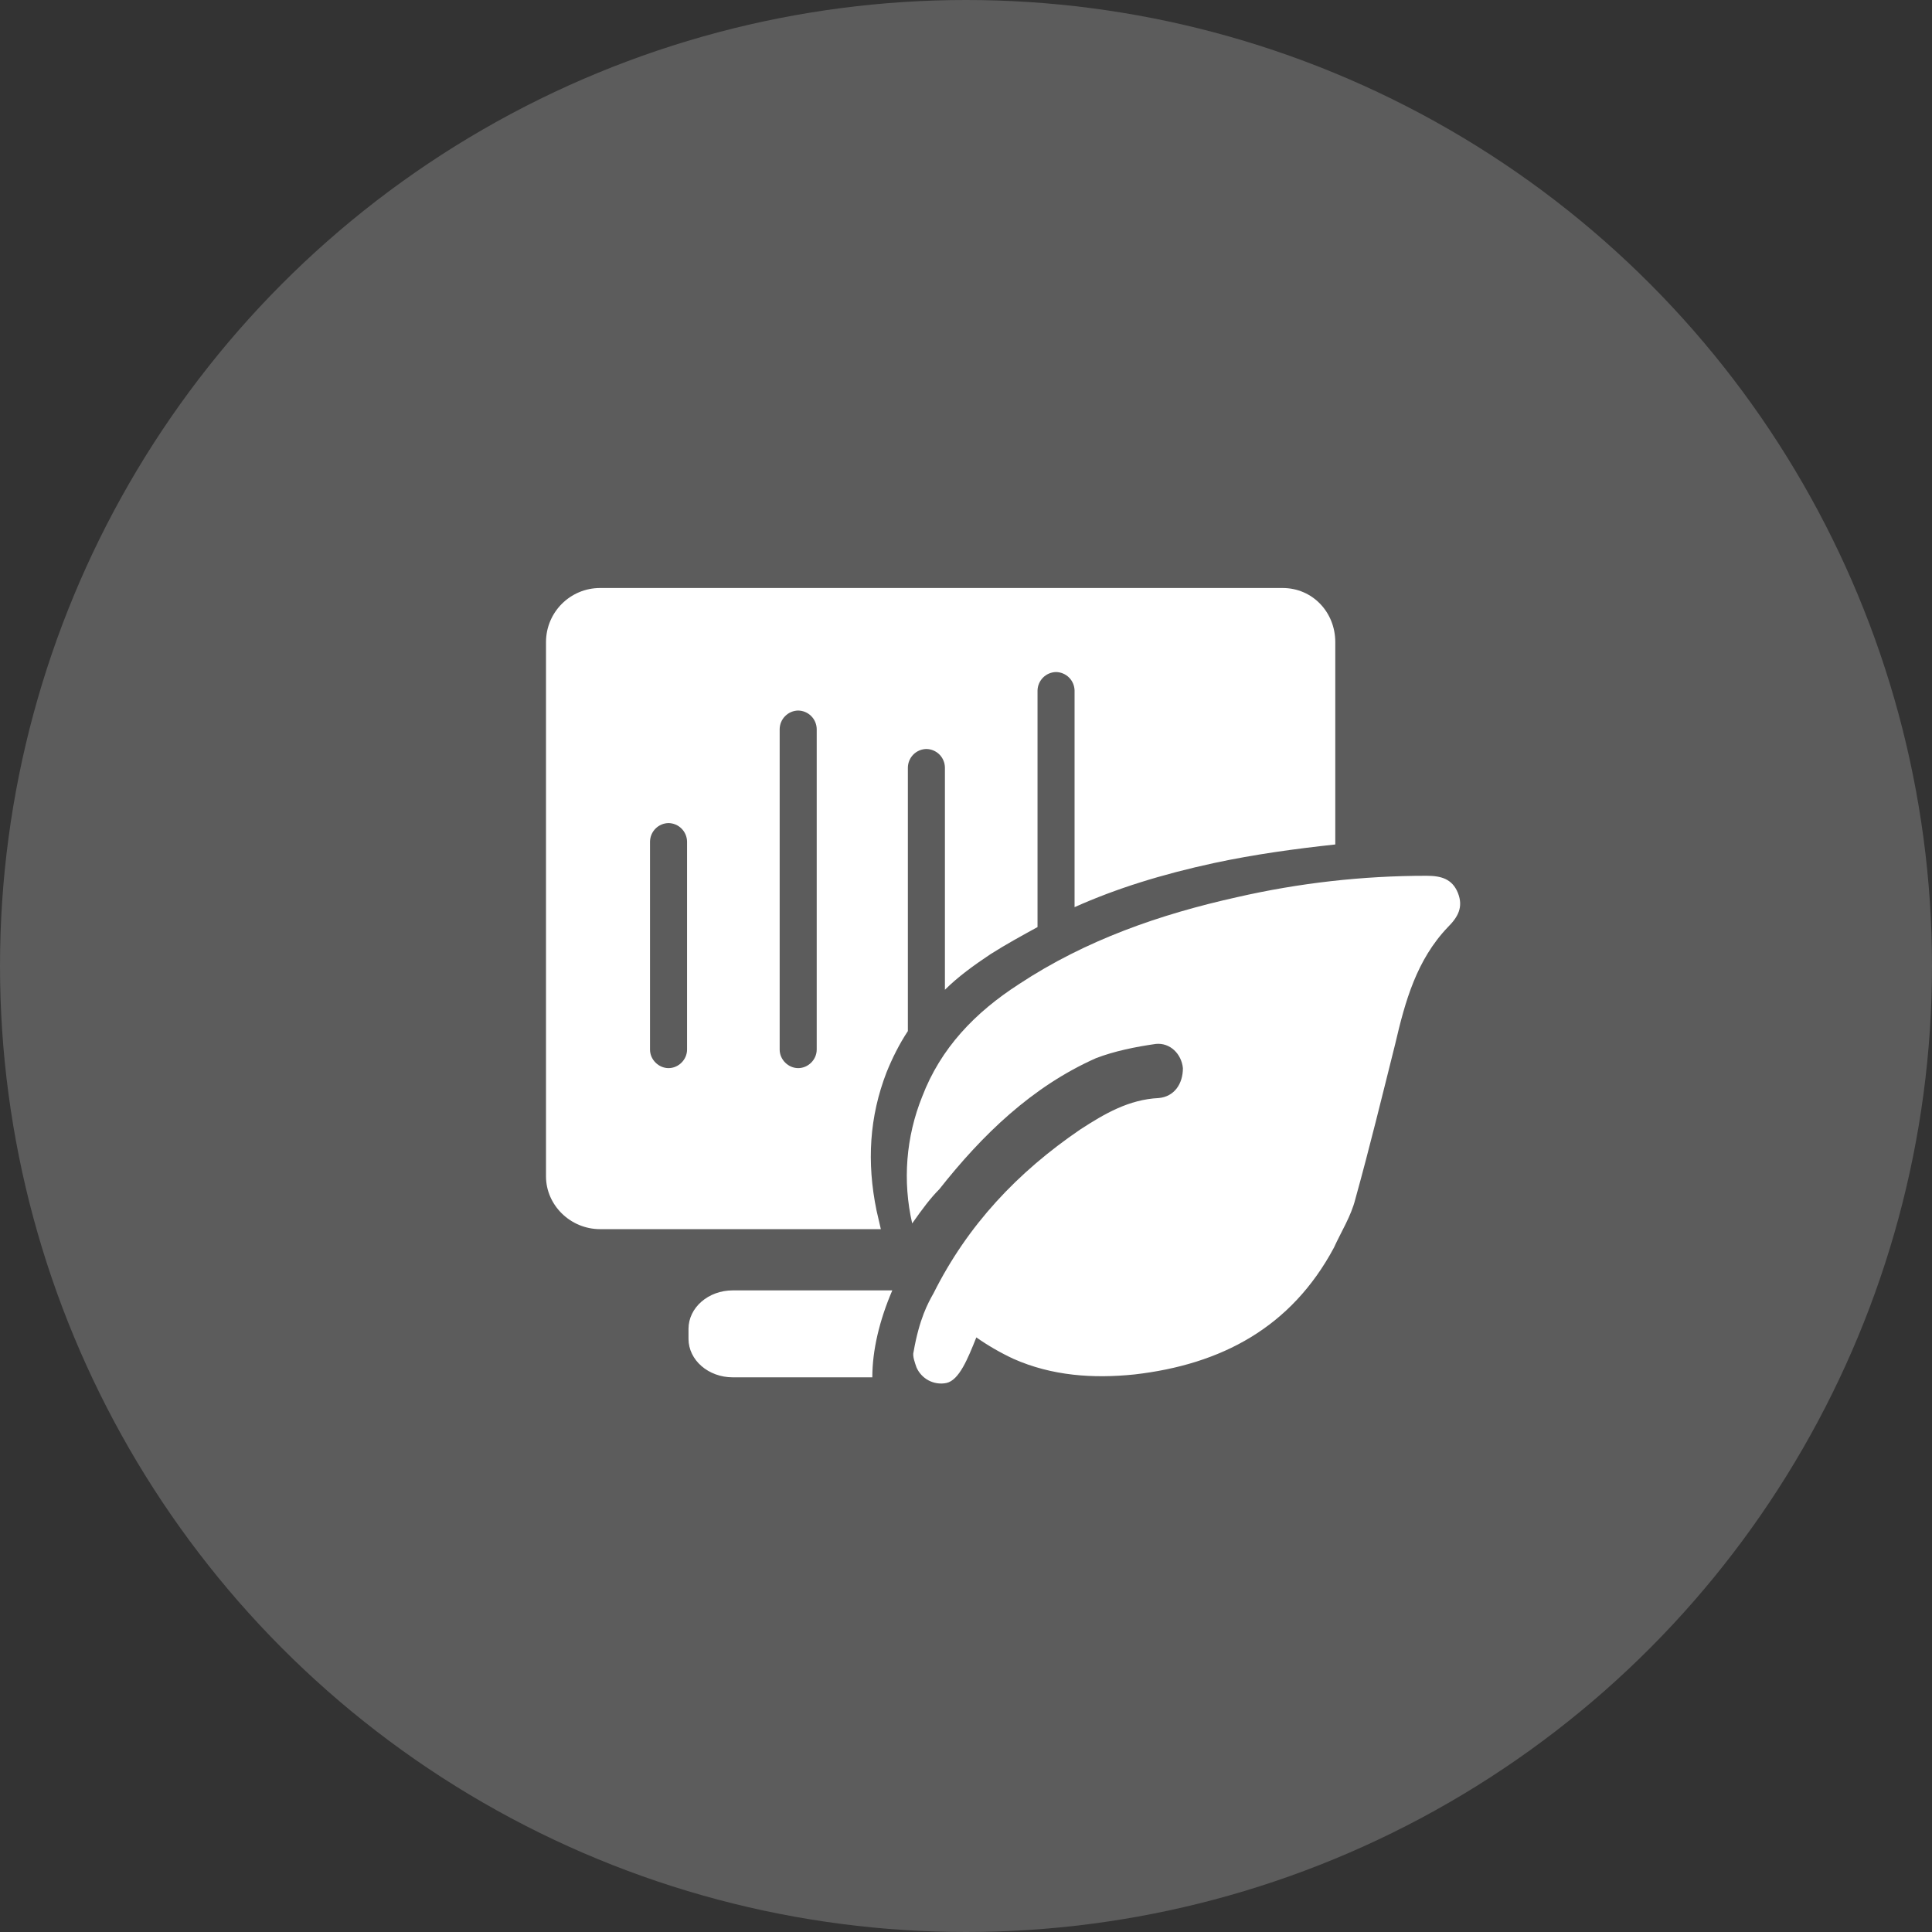 <svg width="92" height="92" viewBox="0 0 92 92" fill="none" xmlns="http://www.w3.org/2000/svg">
<rect x="0" y="0" width="92" height="92" fill="#333333" stroke="none"/>
<circle opacity="0.2" cx="46" cy="46" r="46" fill="white"/>
<path d="M67.93 41.704C68.609 41.704 69.151 41.842 69.424 42.52C69.694 43.198 69.424 43.672 68.948 44.147C67.456 45.709 66.913 47.675 66.439 49.711C65.827 52.153 65.216 54.664 64.538 57.106C64.334 57.919 63.859 58.666 63.52 59.413C61.486 63.211 58.162 64.975 54.022 65.45C52.054 65.654 50.087 65.518 48.256 64.705C47.639 64.417 47.049 64.076 46.492 63.686C46.084 64.705 45.676 65.722 45.067 65.857C44.78 65.915 44.482 65.872 44.223 65.737C43.964 65.601 43.759 65.381 43.642 65.113C43.573 64.909 43.438 64.568 43.505 64.366C43.779 62.804 44.185 62.059 44.455 61.583C46.084 58.327 48.46 55.816 51.445 53.782C52.597 53.035 53.752 52.357 55.175 52.288C55.921 52.222 56.329 51.61 56.329 50.863C56.261 50.185 55.718 49.642 55.039 49.711C54.091 49.846 53.072 50.05 52.19 50.389C49.138 51.745 46.762 54.054 44.728 56.632C44.32 57.037 43.913 57.58 43.438 58.258C42.975 56.245 43.141 54.138 43.913 52.222C44.794 49.915 46.423 48.217 48.526 46.861C51.715 44.758 55.243 43.537 58.907 42.722C61.867 42.045 64.894 41.703 67.93 41.704ZM42.49 61.447C41.878 62.872 41.539 64.297 41.539 65.587H34.891C33.736 65.587 32.786 64.772 32.786 63.754V63.28C32.786 62.261 33.736 61.447 34.891 61.447H42.49ZM61.076 28C62.501 28 63.585 29.152 63.585 30.577V40.213C61.686 40.417 59.72 40.687 57.819 41.095C55.31 41.638 53.138 42.316 51.17 43.198V32.884C51.166 32.652 51.072 32.43 50.908 32.265C50.743 32.101 50.521 32.006 50.288 32.002C50.056 32.006 49.834 32.101 49.669 32.265C49.505 32.43 49.41 32.652 49.406 32.884V44.147C48.662 44.554 47.915 44.962 47.168 45.436C46.353 45.979 45.608 46.522 44.996 47.132V36.548C44.992 36.315 44.898 36.093 44.734 35.928C44.569 35.764 44.347 35.67 44.114 35.666C43.882 35.67 43.66 35.764 43.495 35.928C43.331 36.093 43.236 36.315 43.232 36.548V49.099C42.827 49.711 42.488 50.389 42.215 51.067C41.402 53.17 41.265 55.34 41.741 57.649L41.945 58.531H28.577C27.152 58.531 26 57.377 26 56.02V30.579C26 29.152 27.152 28 28.577 28L61.076 28ZM31.835 39.194C31.602 39.198 31.38 39.292 31.216 39.456C31.051 39.621 30.957 39.843 30.953 40.076V49.981C30.953 50.458 31.363 50.863 31.835 50.863C32.311 50.863 32.717 50.458 32.717 49.981V40.076C32.713 39.843 32.619 39.621 32.454 39.456C32.29 39.292 32.068 39.198 31.835 39.194ZM38.009 33.835C37.776 33.839 37.554 33.933 37.39 34.098C37.225 34.262 37.131 34.484 37.127 34.717V49.981C37.127 50.458 37.537 50.863 38.009 50.863C38.485 50.863 38.891 50.458 38.891 49.981V34.717C38.887 34.484 38.793 34.262 38.628 34.098C38.464 33.933 38.242 33.839 38.009 33.835Z" fill="white"/>
</svg>
